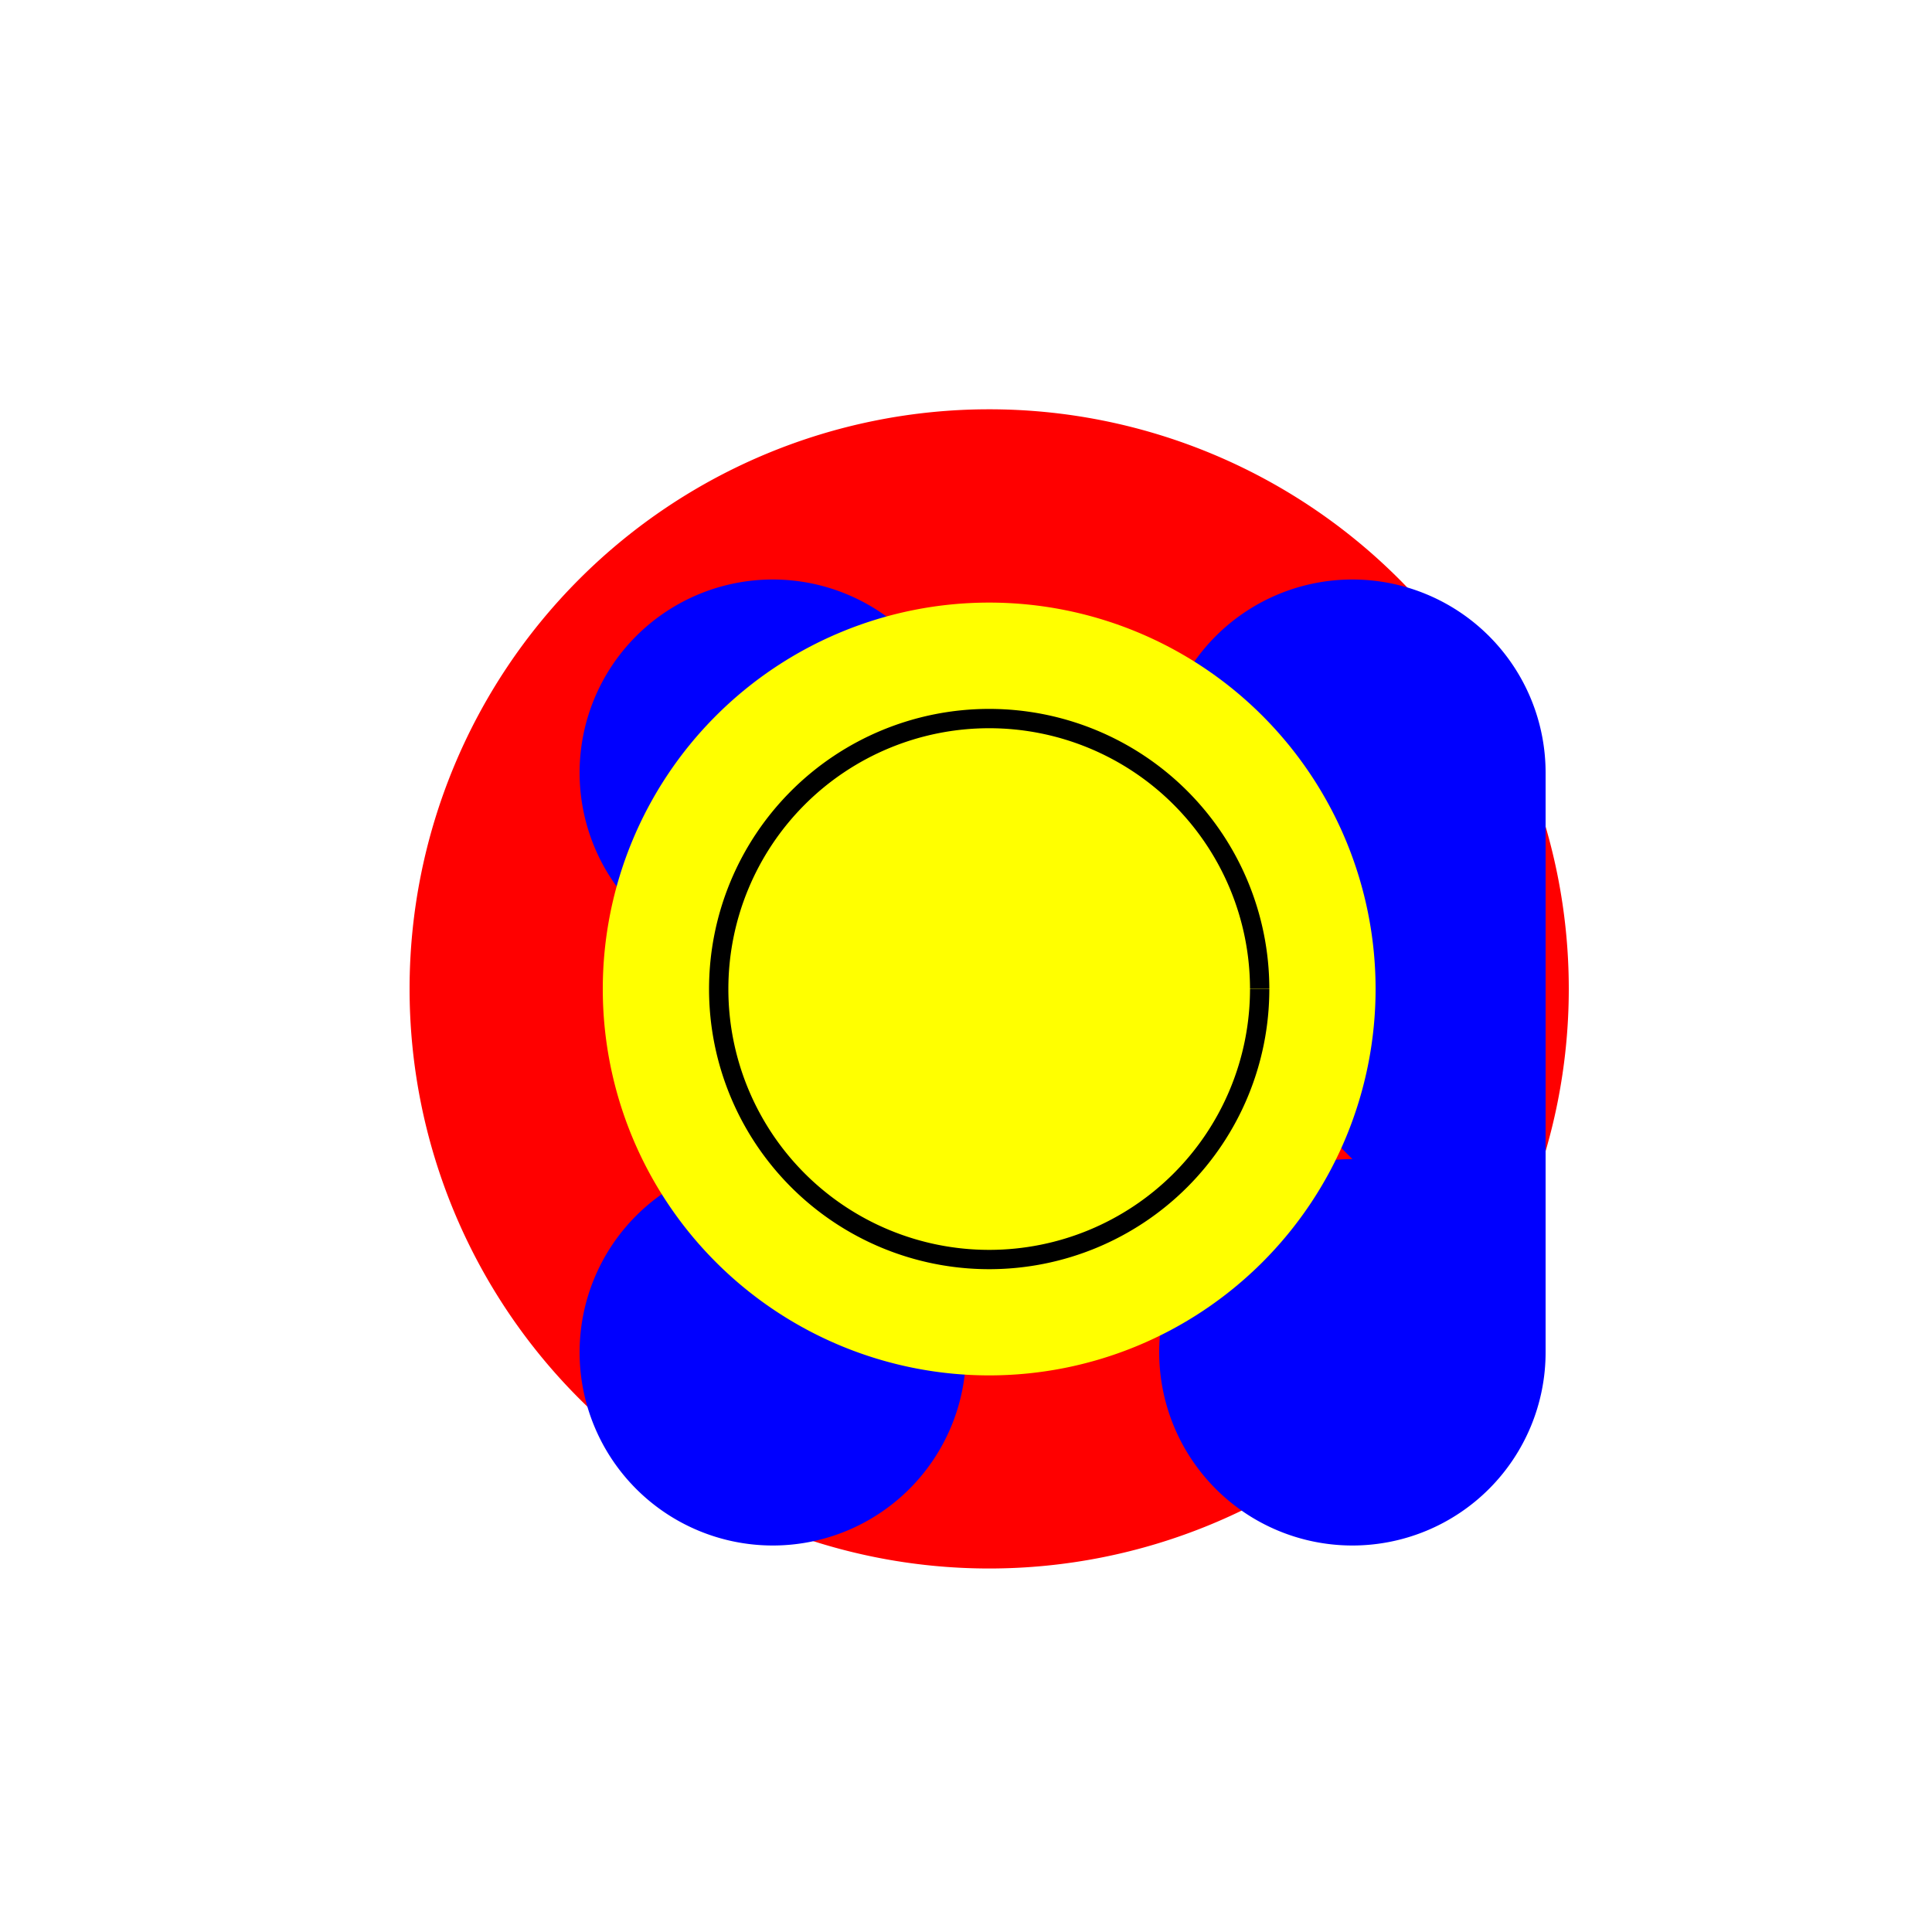<!--

Generated by DrawGPT.
Free, open source, AI generated images in SVG, PNG, and HTML Canvas format.
https://drawgpt.ai

Created: 2023-09-27T04:12:08.098Z
Link: https://drawgpt.ai/prompt/89785/

-->
<svg xmlns="http://www.w3.org/2000/svg" xmlns:xlink="http://www.w3.org/1999/xlink" width="500" height="500"><defs/><g><rect fill="#FFFFFF" stroke="none" x="0" y="0" width="512" height="512"/><path fill="#FF0000" stroke="none" paint-order="stroke fill markers" d=" M 406 256 A 150 150 0 1 1 406 255.85"/><path fill="#0000FF" stroke="none" paint-order="stroke fill markers" d=" M 250 200 A 50 50 0 1 1 250 199.95 L 250 350 A 50 50 0 1 1 250 349.95 L 400 200 A 50 50 0 1 1 400 199.95 L 400 350 A 50 50 0 1 1 400 349.95"/><path fill="#FFFF00" stroke="none" paint-order="stroke fill markers" d=" M 356 256 A 100 100 0 1 1 356 255.9"/><path fill="none" stroke="#000000" paint-order="fill stroke markers" d=" M 326 256 A 70 70 0 1 1 326 255.93" stroke-miterlimit="10" stroke-width="5" stroke-dasharray=""/></g></svg>